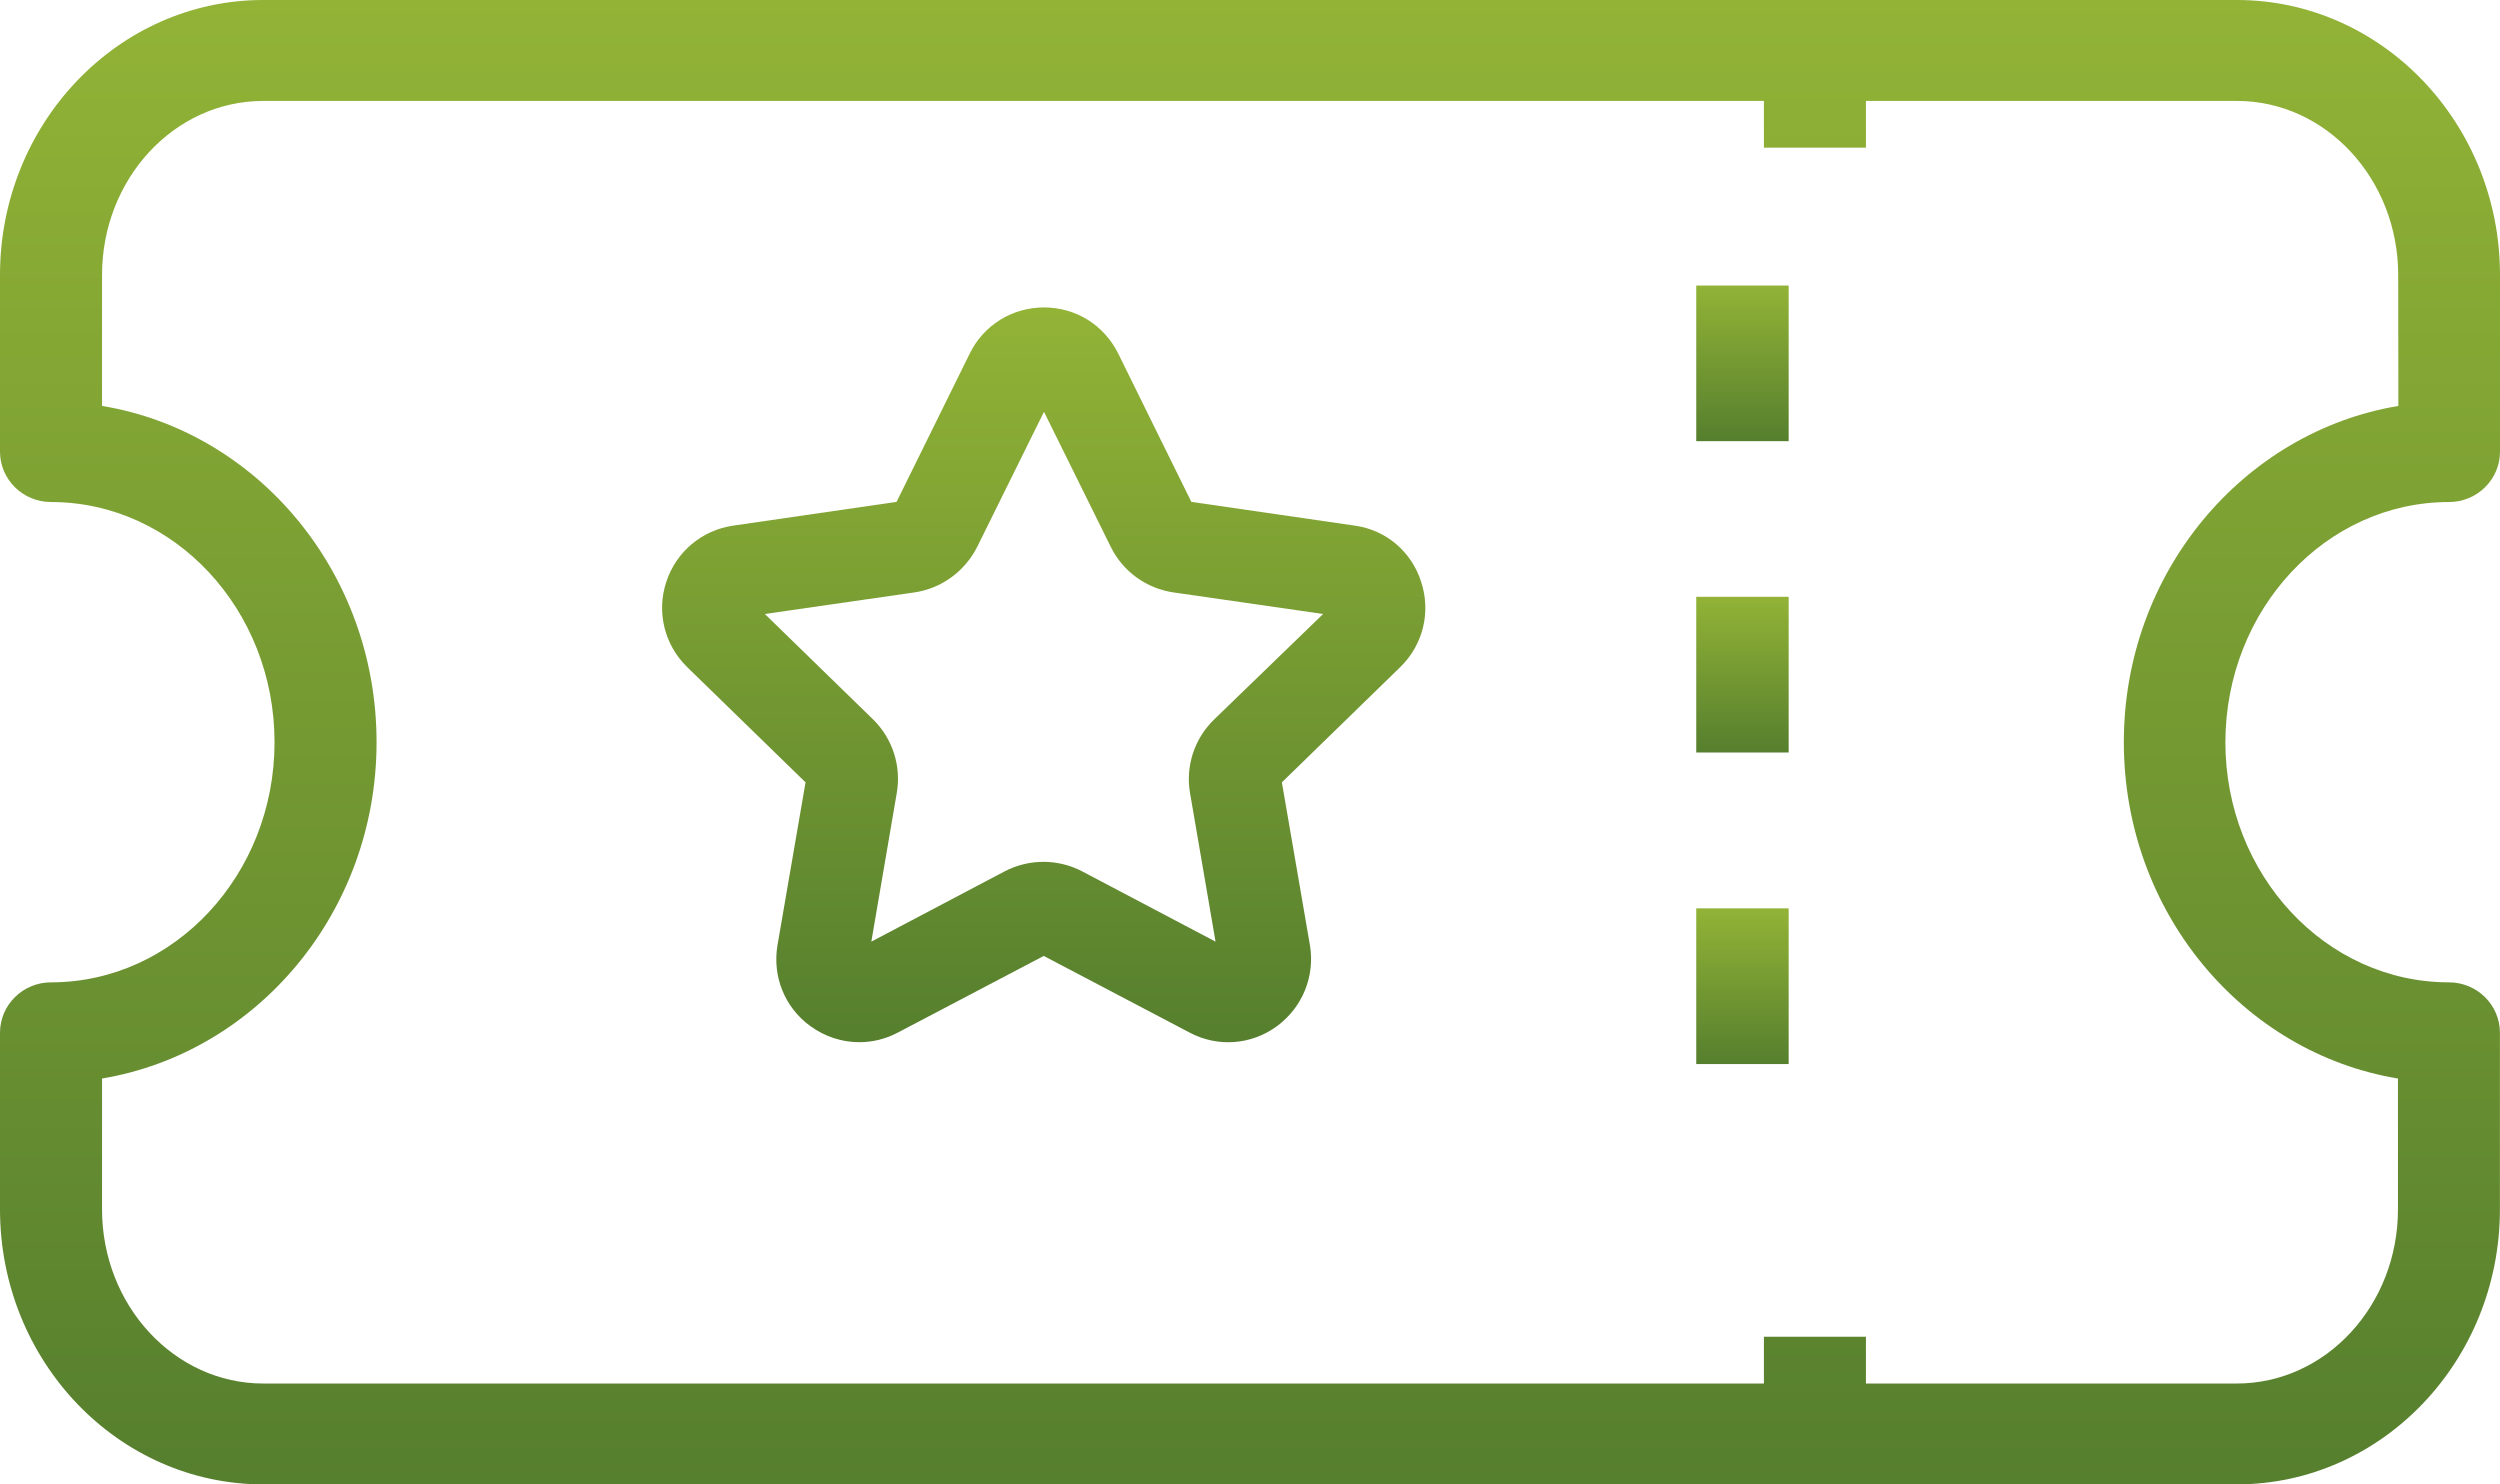 <svg width="32" height="19" viewBox="0 0 32 19" fill="none" xmlns="http://www.w3.org/2000/svg">
<path d="M31.347 6.426C31.707 6.426 32 6.137 32 5.781V3.521C32 1.579 30.49 0 28.631 0H3.369C1.51 0 0 1.581 0 3.521V5.781C0 6.137 0.293 6.426 0.653 6.426C2.23 6.426 3.514 7.803 3.514 9.5C3.514 11.197 2.23 12.574 0.653 12.574C0.293 12.574 0 12.863 0 13.219V15.479C0 17.421 1.51 19 3.369 19H28.63C30.488 19 31.999 17.419 31.999 15.479V13.219C31.999 12.863 31.706 12.574 31.346 12.574C29.769 12.574 28.485 11.197 28.485 9.5C28.487 7.803 29.77 6.426 31.347 6.426ZM30.694 13.805V15.479C30.694 16.71 29.77 17.709 28.631 17.709H23.884V17.11H22.578V17.709H3.369C2.233 17.709 1.306 16.71 1.306 15.479V13.805C3.291 13.473 4.82 11.674 4.82 9.5C4.82 7.326 3.296 5.524 1.306 5.196V3.521C1.306 2.29 2.23 1.292 3.369 1.292H22.578V1.89H23.884V1.292H28.634C29.77 1.292 30.697 2.29 30.697 3.521L30.699 5.196C28.714 5.527 27.185 7.326 27.185 9.5C27.185 11.674 28.709 13.477 30.694 13.805Z" fill="url(#paint0_linear_181_2513)"/>
<path d="M21.712 11.627H22.895V13.62H21.712V11.627Z" fill="url(#paint1_linear_181_2513)"/>
<path d="M21.712 7.639H22.895V9.632H21.712V7.639Z" fill="url(#paint2_linear_181_2513)"/>
<path d="M21.712 3.655H22.895V5.647H21.712V3.655Z" fill="url(#paint3_linear_181_2513)"/>
<path d="M17.341 6.728L15.249 6.424L14.314 4.527C14.132 4.16 13.77 3.935 13.363 3.935C12.956 3.935 12.589 4.163 12.412 4.527L11.476 6.424L9.385 6.728C8.983 6.786 8.654 7.064 8.528 7.449C8.401 7.836 8.505 8.254 8.796 8.539L10.311 10.014L9.952 12.098C9.884 12.5 10.046 12.899 10.374 13.135C10.559 13.269 10.777 13.34 10.997 13.34C11.166 13.34 11.336 13.3 11.49 13.218L13.36 12.236L15.229 13.218C15.588 13.408 16.018 13.375 16.345 13.135C16.672 12.894 16.834 12.495 16.767 12.098L16.408 10.014L17.923 8.539C18.215 8.255 18.318 7.836 18.191 7.449C18.07 7.064 17.743 6.783 17.341 6.728ZM15.541 9.209C15.288 9.454 15.174 9.806 15.232 10.148L15.559 12.053L13.851 11.153C13.54 10.991 13.173 10.991 12.86 11.153L11.153 12.053L11.479 10.148C11.538 9.804 11.424 9.453 11.176 9.209L9.79 7.859L11.704 7.583C12.051 7.532 12.347 7.315 12.506 7.004L13.363 5.271L14.22 7.004C14.374 7.315 14.673 7.532 15.021 7.583L16.936 7.859L15.541 9.209Z" fill="url(#paint4_linear_181_2513)"/>
<defs>
<linearGradient id="paint0_linear_181_2513" x1="16" y1="0" x2="16" y2="19" gradientUnits="userSpaceOnUse">
<stop stop-color="#92B336"/>
<stop offset="1" stop-color="#567F2E"/>
</linearGradient>
<linearGradient id="paint1_linear_181_2513" x1="22.304" y1="11.627" x2="22.304" y2="13.62" gradientUnits="userSpaceOnUse">
<stop stop-color="#92B336"/>
<stop offset="1" stop-color="#567F2E"/>
</linearGradient>
<linearGradient id="paint2_linear_181_2513" x1="22.304" y1="7.639" x2="22.304" y2="9.632" gradientUnits="userSpaceOnUse">
<stop stop-color="#92B336"/>
<stop offset="1" stop-color="#567F2E"/>
</linearGradient>
<linearGradient id="paint3_linear_181_2513" x1="22.304" y1="3.655" x2="22.304" y2="5.647" gradientUnits="userSpaceOnUse">
<stop stop-color="#92B336"/>
<stop offset="1" stop-color="#567F2E"/>
</linearGradient>
<linearGradient id="paint4_linear_181_2513" x1="13.36" y1="3.935" x2="13.36" y2="13.341" gradientUnits="userSpaceOnUse">
<stop stop-color="#92B336"/>
<stop offset="1" stop-color="#567F2E"/>
</linearGradient>
</defs>
</svg>
